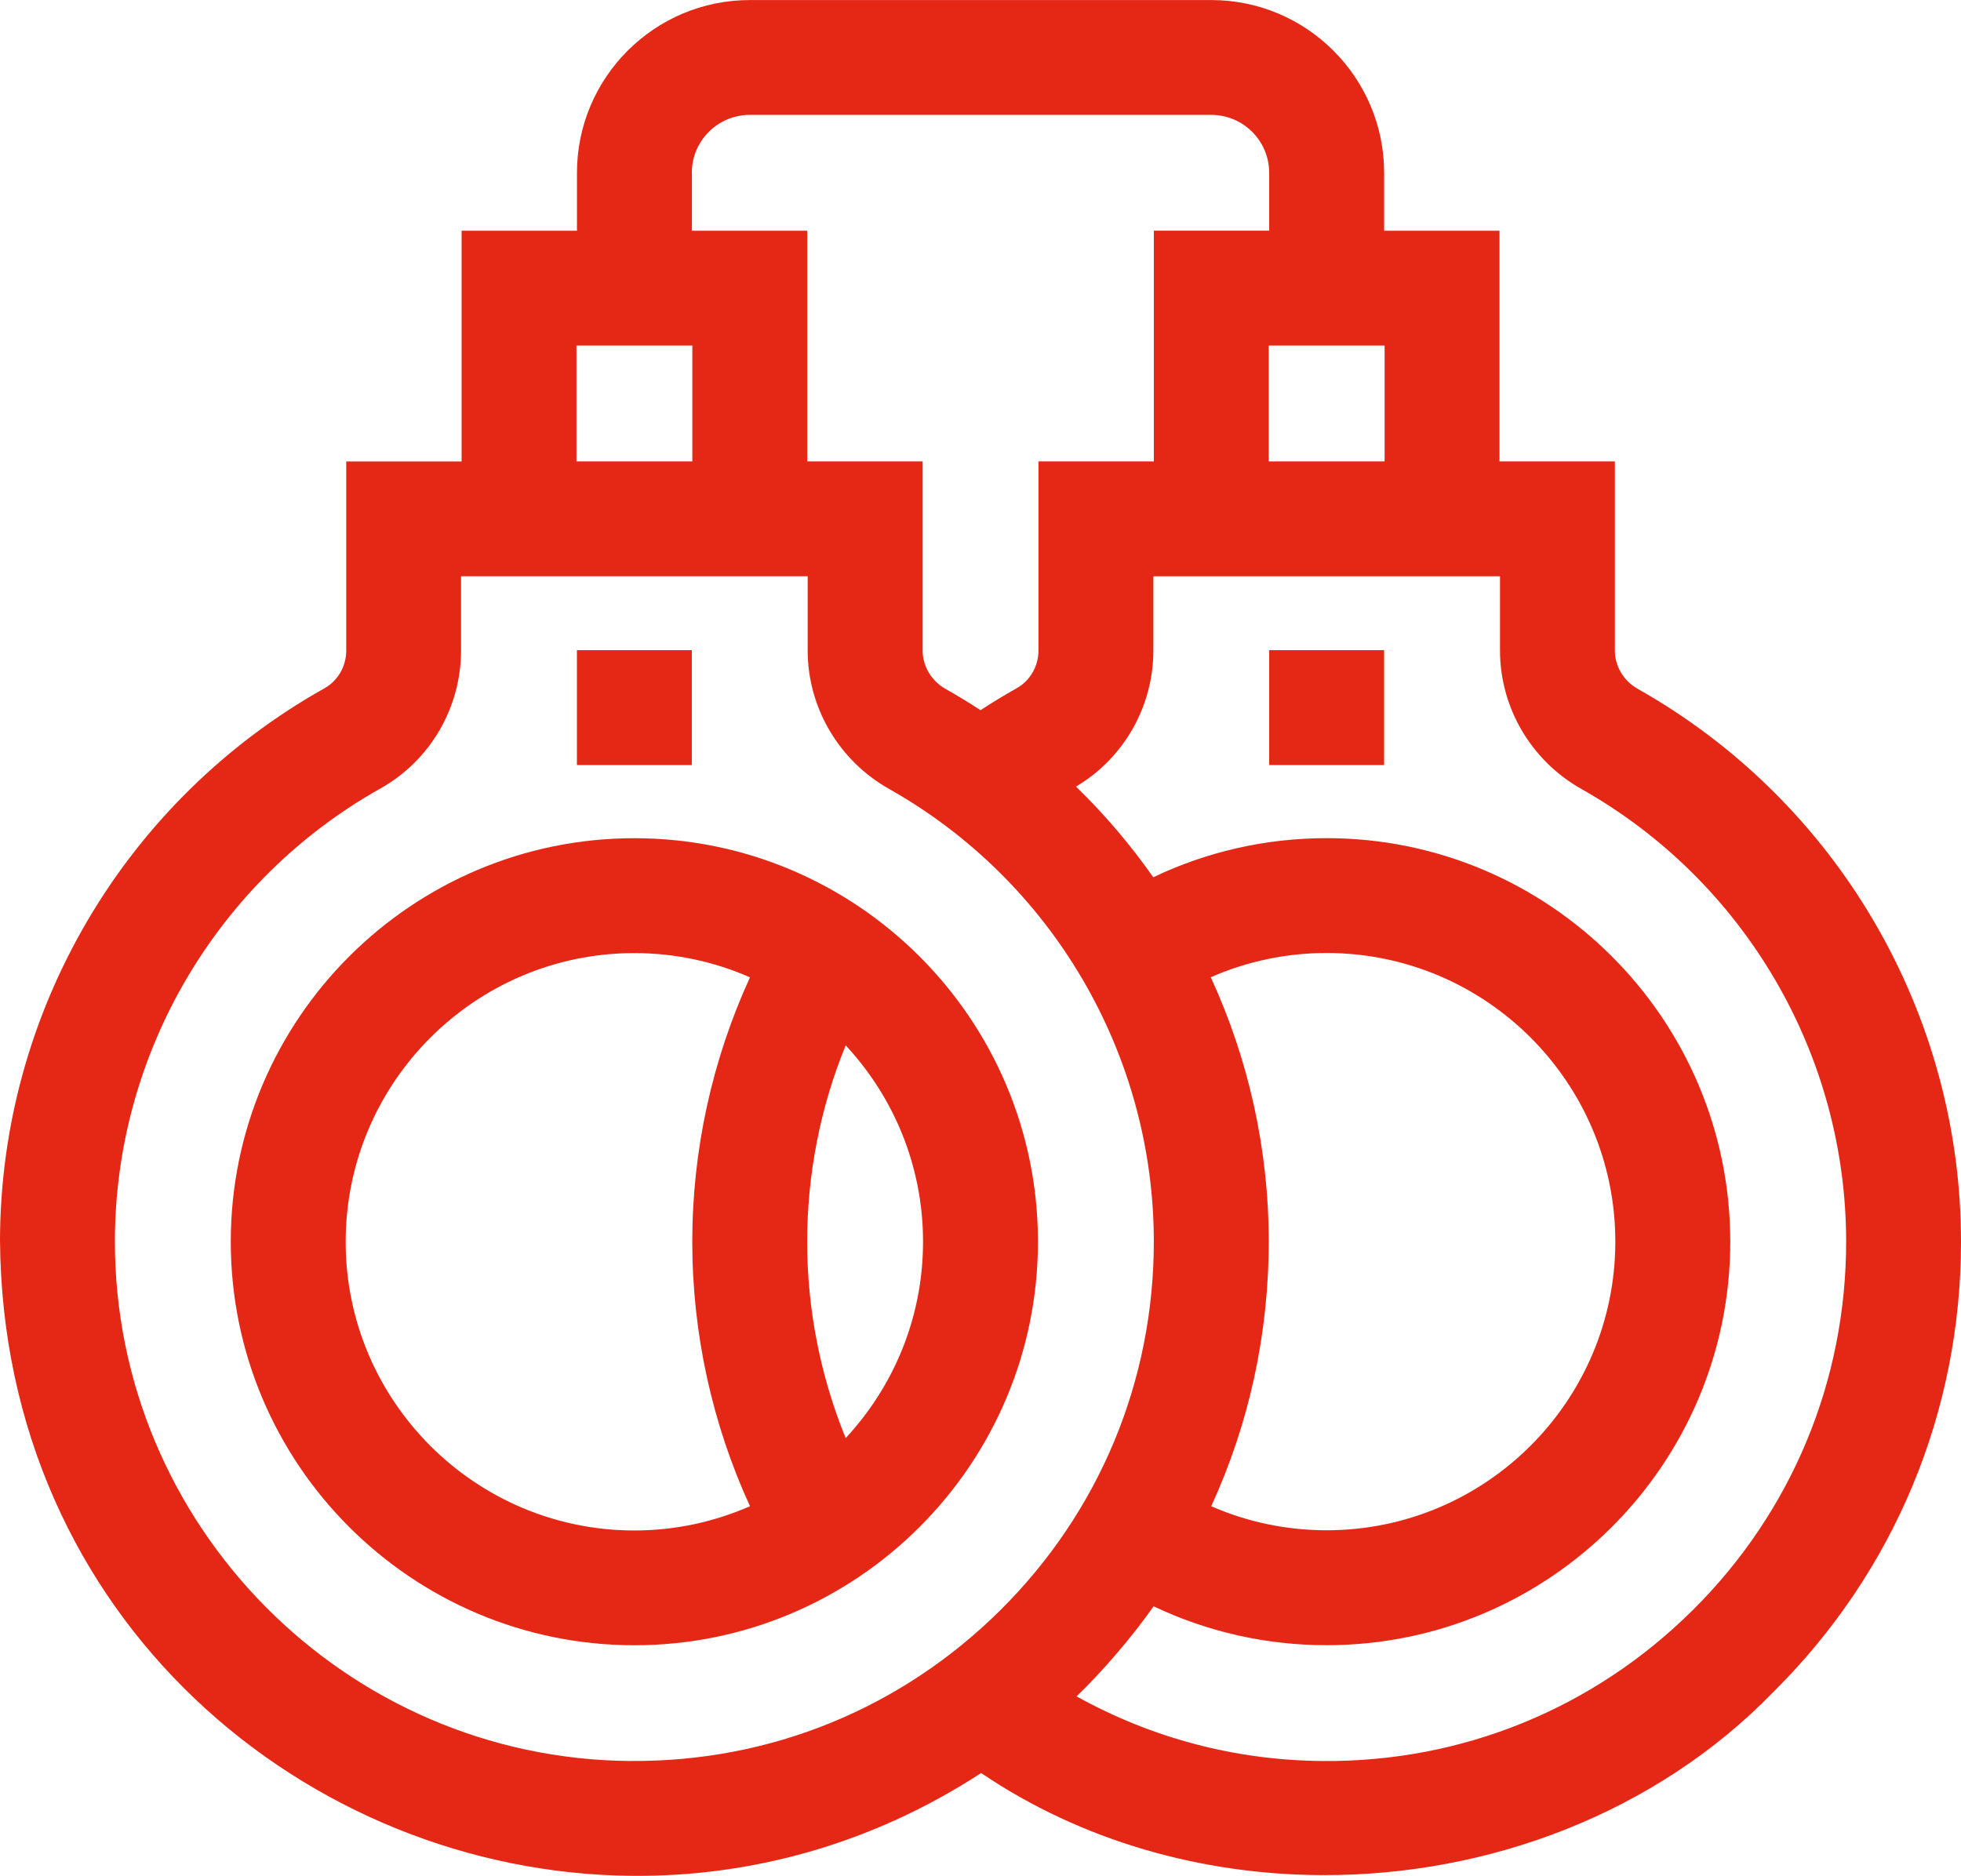<?xml version="1.0" encoding="UTF-8"?><svg id="Livello_2" xmlns="http://www.w3.org/2000/svg" viewBox="0 0 384 367.39"><defs><style>.cls-1{fill:#e52816;}</style></defs><g id="Livello_1-2"><g><rect class="cls-1" x="112.97" y="127.33" width="22.5" height="22.5"/><path class="cls-1" d="M124.22,164.16c-43.58,0-79.03,35.45-79.03,79.03s35.45,79.03,79.03,79.03,79.03-35.45,79.03-79.03-35.45-79.03-79.03-79.03h0Zm-56.53,79.03c0-31.17,25.36-56.53,56.53-56.53,8.05,0,15.7,1.7,22.64,4.75-7.41,16.17-11.3,33.85-11.3,51.79s3.89,35.62,11.3,51.79c-6.94,3.04-14.59,4.75-22.64,4.75-31.17,0-56.53-25.36-56.53-56.53h0Zm97.91,38.46c-4.95-12.14-7.54-25.22-7.54-38.46s2.58-26.32,7.54-38.46c9.39,10.1,15.15,23.62,15.15,38.46s-5.76,28.36-15.15,38.46h0Z"/><rect class="cls-1" x="248.53" y="127.33" width="22.5" height="22.5"/><path class="cls-1" d="M320.71,134.92c-2.77-1.56-4.49-4.44-4.49-7.51v-37.04h-22.59V45.19h-22.59v-11.34c0-18.66-15.18-33.84-33.84-33.84h-90.38c-18.66,0-33.84,15.18-33.84,33.84v11.34h-22.59v45.19h-22.59v37.04c0,3.08-1.64,5.91-4.28,7.39C24.43,156.73,.1,198.15,0,242.9c.53,74.19,60.09,123.85,123.6,124.48,23.21,.23,46.95-6.08,68.52-20.14,19.69,13.34,43.19,19.91,66.76,20,32.57,.13,65.3-12.09,88.41-35.9,23.67-23.5,36.71-54.81,36.71-88.16,0-44.76-24.25-86.25-63.29-108.26h0Zm-49.58-44.55h-22.69v-22.69h22.69v22.69ZM135.47,33.84c0-6.25,5.09-11.34,11.34-11.34h90.38c6.25,0,11.34,5.09,11.34,11.34v11.34h-22.59v45.19h-22.59v37.04c0,3.08-1.64,5.91-4.28,7.39-2.39,1.34-4.75,2.77-7.06,4.29-2.23-1.45-4.52-2.85-6.85-4.17-2.77-1.56-4.49-4.44-4.49-7.51v-37.04h-22.59V45.19h-22.59v-11.34Zm-22.59,33.84h22.69v22.69h-22.69v-22.69Zm10.58,277.21c-55.8-.41-101.08-46.14-100.96-101.95,.08-36.64,20.01-70.57,52.01-88.53,9.73-5.46,15.77-15.81,15.77-27.01v-14.54h67.88v14.54c0,11.18,6.11,21.57,15.94,27.11,31.98,18.03,51.84,52,51.84,88.66,0,27.31-10.68,52.95-30.06,72.19-19.38,19.24-45.07,29.75-72.42,29.52h0Zm113.63-153.5c7.11-3.12,14.81-4.75,22.69-4.75,31.17,0,56.53,25.36,56.53,56.53s-25.36,56.53-56.53,56.53c-7.85,0-15.52-1.61-22.6-4.71,7.37-16.04,11.26-33.63,11.26-51.82s-3.99-35.79-11.35-51.79h0Zm94.35,123.98c-19.38,19.24-45.11,29.75-72.42,29.52-17.06-.12-33.48-4.48-48.21-12.66,4.84-4.65,10.71-11.4,15.09-17.64,10.53,5.01,22.06,7.62,33.89,7.62,43.58,0,79.03-35.45,79.03-79.03s-35.45-79.03-79.03-79.03c-11.85,0-23.41,2.62-33.96,7.66-4.46-6.36-9.52-12.31-15.13-17.76,9.36-5.55,15.15-15.68,15.15-26.64v-14.54h67.88v14.54c0,11.18,6.1,21.57,15.94,27.11,31.98,18.03,51.84,52,51.84,88.66,0,27.31-10.68,52.95-30.06,72.19h0Z"/></g></g></svg>